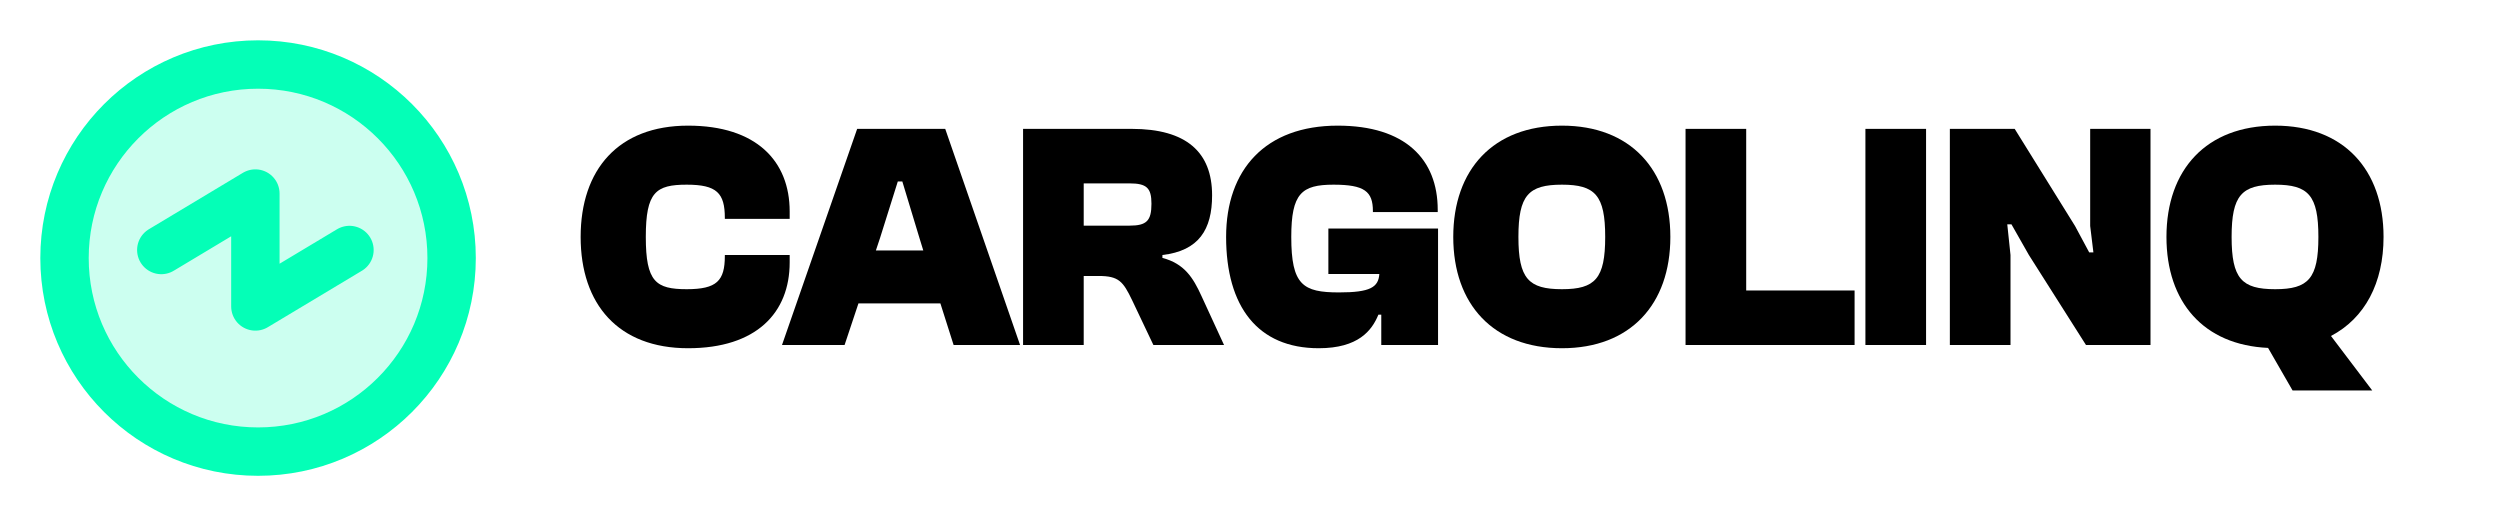 <svg width="155" height="32" viewBox="0 0 155 32" fill="none" xmlns="http://www.w3.org/2000/svg">
<g clip-path="url(#clip0_1471_4519)">
<path opacity="0.2" d="M16 28C22.627 28 28 22.627 28 16C28 9.373 22.627 4 16 4C9.373 4 4 9.373 4 16C4 22.627 9.373 28 16 28Z" fill="#04FFB7"/>
<path d="M16 28C22.627 28 28 22.627 28 16C28 9.373 22.627 4 16 4C9.373 4 4 9.373 4 16C4 22.627 9.373 28 16 28Z" stroke="#04FFB7" stroke-width="3" stroke-linecap="round" stroke-linejoin="round"/>
<path d="M10 15.5L15.833 12V19L21.667 15.5" stroke="#04FFB7" stroke-width="3" stroke-linecap="round" stroke-linejoin="round"/>
</g>
<path d="M147.08 24.21H142.14L140.62 21.57C136.62 21.39 134.32 18.73 134.32 14.69C134.32 10.51 136.8 7.79 141.06 7.79C145.3 7.79 147.78 10.51 147.78 14.69C147.78 17.55 146.62 19.73 144.52 20.83L147.08 24.21ZM141.06 17.93C143.12 17.93 143.74 17.27 143.74 14.69C143.74 12.11 143.12 11.45 141.06 11.45C138.98 11.45 138.36 12.11 138.36 14.69C138.36 17.27 138.98 17.93 141.06 17.93Z" fill="black"/>
<path d="M124.651 21.39H120.891V7.99H124.911L128.651 14.01L129.531 15.65H129.791L129.591 14.01V7.99H133.331V21.39H129.331L125.791 15.81L124.711 13.91H124.451L124.651 15.81V21.39Z" fill="black"/>
<path d="M119.416 21.39H115.656V7.99H119.416V21.39Z" fill="black"/>
<path d="M114.984 21.39H104.504V7.99H108.264V18.01H114.984V21.39Z" fill="black"/>
<path d="M96.842 21.59C92.582 21.59 90.102 18.87 90.102 14.69C90.102 10.51 92.582 7.79 96.842 7.79C101.082 7.79 103.562 10.51 103.562 14.69C103.562 18.87 101.082 21.59 96.842 21.59ZM96.842 17.93C98.902 17.93 99.522 17.27 99.522 14.69C99.522 12.11 98.902 11.45 96.842 11.45C94.762 11.45 94.142 12.11 94.142 14.69C94.142 17.27 94.762 17.93 96.842 17.93Z" fill="black"/>
<path d="M81.76 21.59C77.98 21.59 76.019 19.01 76.019 14.69C76.019 10.51 78.46 7.79 82.939 7.79C87.12 7.79 89.139 9.87 89.139 13.01V13.15H85.12V13.09C85.12 11.87 84.6 11.45 82.68 11.45C80.7 11.45 80.059 11.99 80.059 14.69C80.059 17.67 80.779 18.13 83.019 18.13C84.96 18.13 85.46 17.81 85.519 16.99H82.359V14.17H89.159V21.39H85.639V19.51H85.46C85.059 20.49 84.219 21.59 81.76 21.59Z" fill="black"/>
<path d="M67.19 21.39H63.43V7.99H70.17C73.55 7.99 75.15 9.43 75.15 12.11C75.15 14.23 74.33 15.55 72.07 15.81V15.99C73.43 16.35 73.97 17.21 74.49 18.35L75.89 21.39H71.51L70.19 18.61C69.63 17.45 69.37 17.11 68.11 17.11H67.19V21.39ZM67.19 11.37V13.99H70.03C71.09 13.99 71.39 13.69 71.39 12.63C71.39 11.65 71.09 11.37 70.03 11.37H67.19Z" fill="black"/>
<path d="M52.364 21.39H48.484L53.144 7.99H58.604L63.244 21.39H59.124L58.304 18.81H53.224L52.364 21.39ZM54.564 14.75L54.304 15.53H57.244L57.004 14.75L55.944 11.25H55.664L54.564 14.75Z" fill="black"/>
<path d="M42.66 21.59C38.34 21.59 36 18.87 36 14.69C36 10.51 38.34 7.79 42.66 7.79C46.9 7.79 48.96 9.99 48.96 13.11V13.57H44.94V13.51C44.94 11.97 44.44 11.45 42.58 11.45C40.66 11.45 40.04 11.91 40.04 14.69C40.04 17.47 40.66 17.93 42.58 17.93C44.44 17.93 44.94 17.41 44.94 15.87V15.81H48.96V16.27C48.96 19.39 46.9 21.59 42.66 21.59Z" fill="black"/>
<defs>
<clipPath id="clip0_1471_4519">
<rect width="32" height="32" fill="white"/>
</clipPath>
</defs>
</svg>
